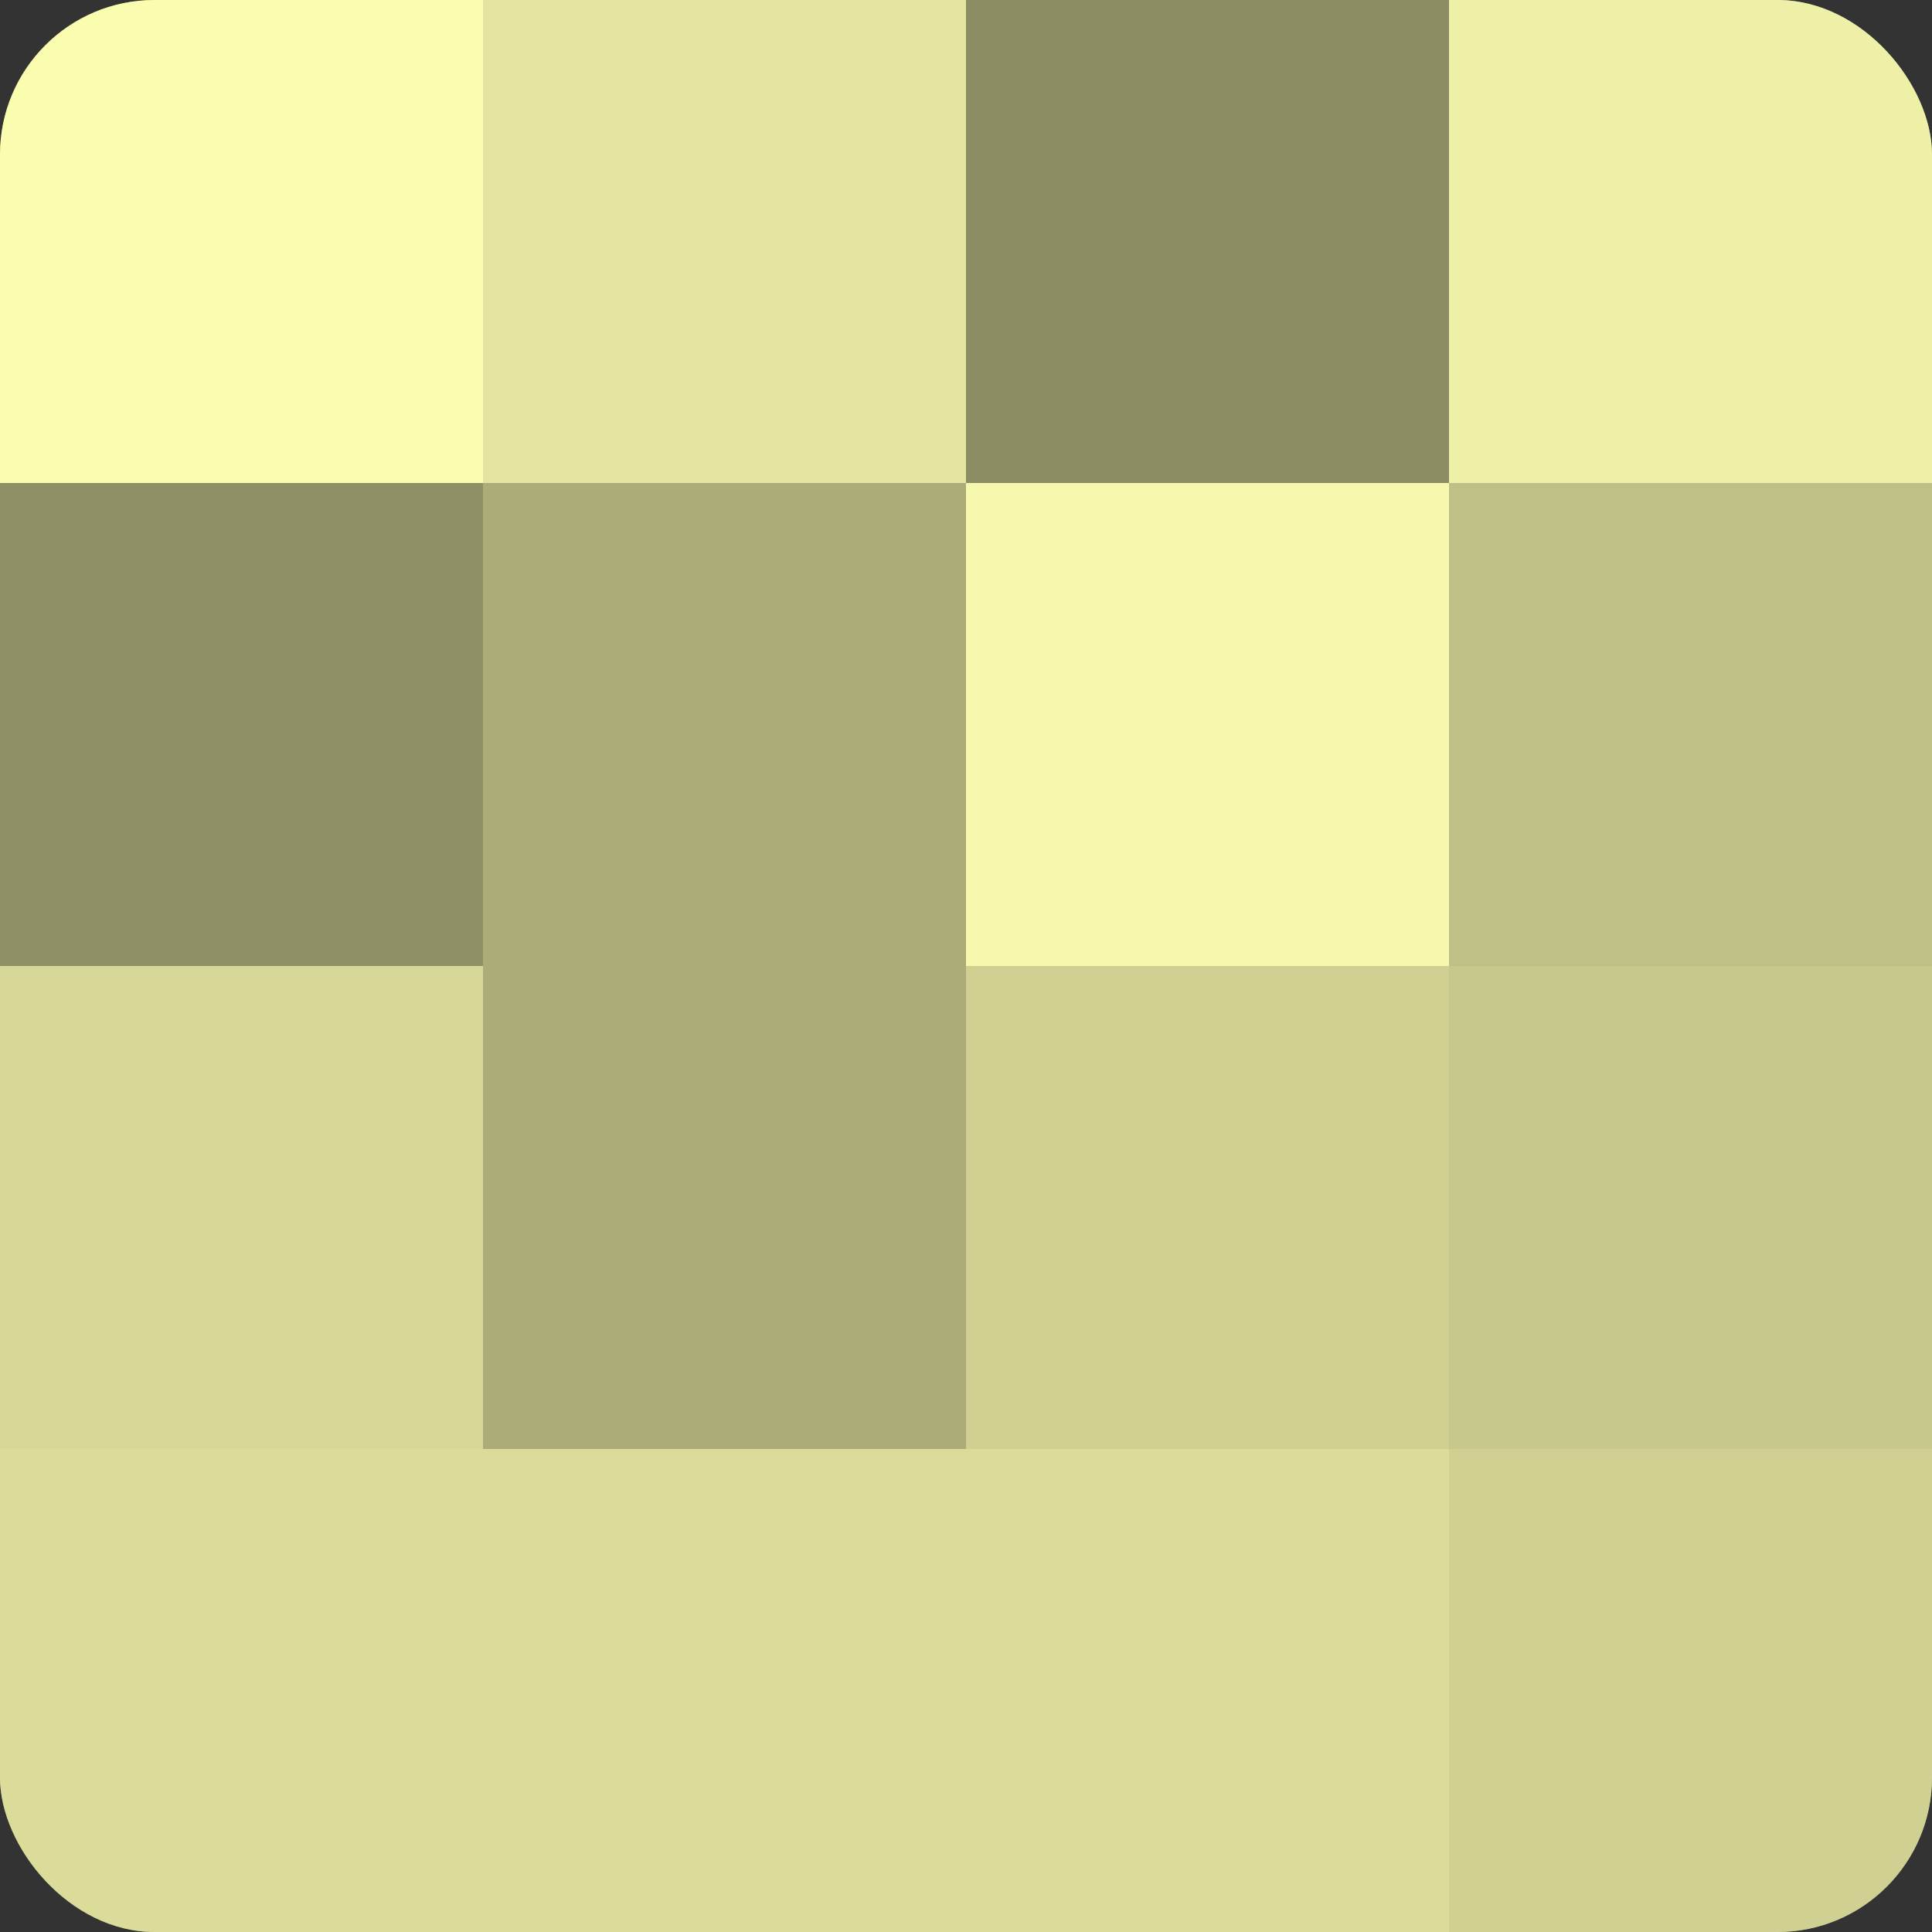 <?xml version="1.0" encoding="UTF-8"?>
<svg xmlns="http://www.w3.org/2000/svg" width="60" height="60" viewBox="0 0 100 100" preserveAspectRatio="xMidYMid meet"><rect x="0" y="0" width="100" height="100" fill="#333333" stroke="none"/><defs><clipPath id="c" width="100" height="100"><rect width="100" height="100" rx="8" ry="8"/></clipPath></defs><g clip-path="url(#c)"><rect width="100" height="100" fill="#9fa070"/><rect width="25" height="25" fill="#fafcb0"/><rect y="25" width="25" height="25" fill="#8f9065"/><rect y="50" width="25" height="25" fill="#d7d897"/><rect y="75" width="25" height="25" fill="#dbdc9a"/><rect x="25" width="25" height="25" fill="#e2e49f"/><rect x="25" y="25" width="25" height="25" fill="#abac78"/><rect x="25" y="50" width="25" height="25" fill="#abac78"/><rect x="25" y="75" width="25" height="25" fill="#dbdc9a"/><rect x="50" width="25" height="25" fill="#8b8c62"/><rect x="50" y="25" width="25" height="25" fill="#f6f8ad"/><rect x="50" y="50" width="25" height="25" fill="#cfd092"/><rect x="50" y="75" width="25" height="25" fill="#dbdc9a"/><rect x="75" width="25" height="25" fill="#eef0a8"/><rect x="75" y="25" width="25" height="25" fill="#bfc086"/><rect x="75" y="50" width="25" height="25" fill="#c7c88c"/><rect x="75" y="75" width="25" height="25" fill="#cfd092"/></g></svg>
